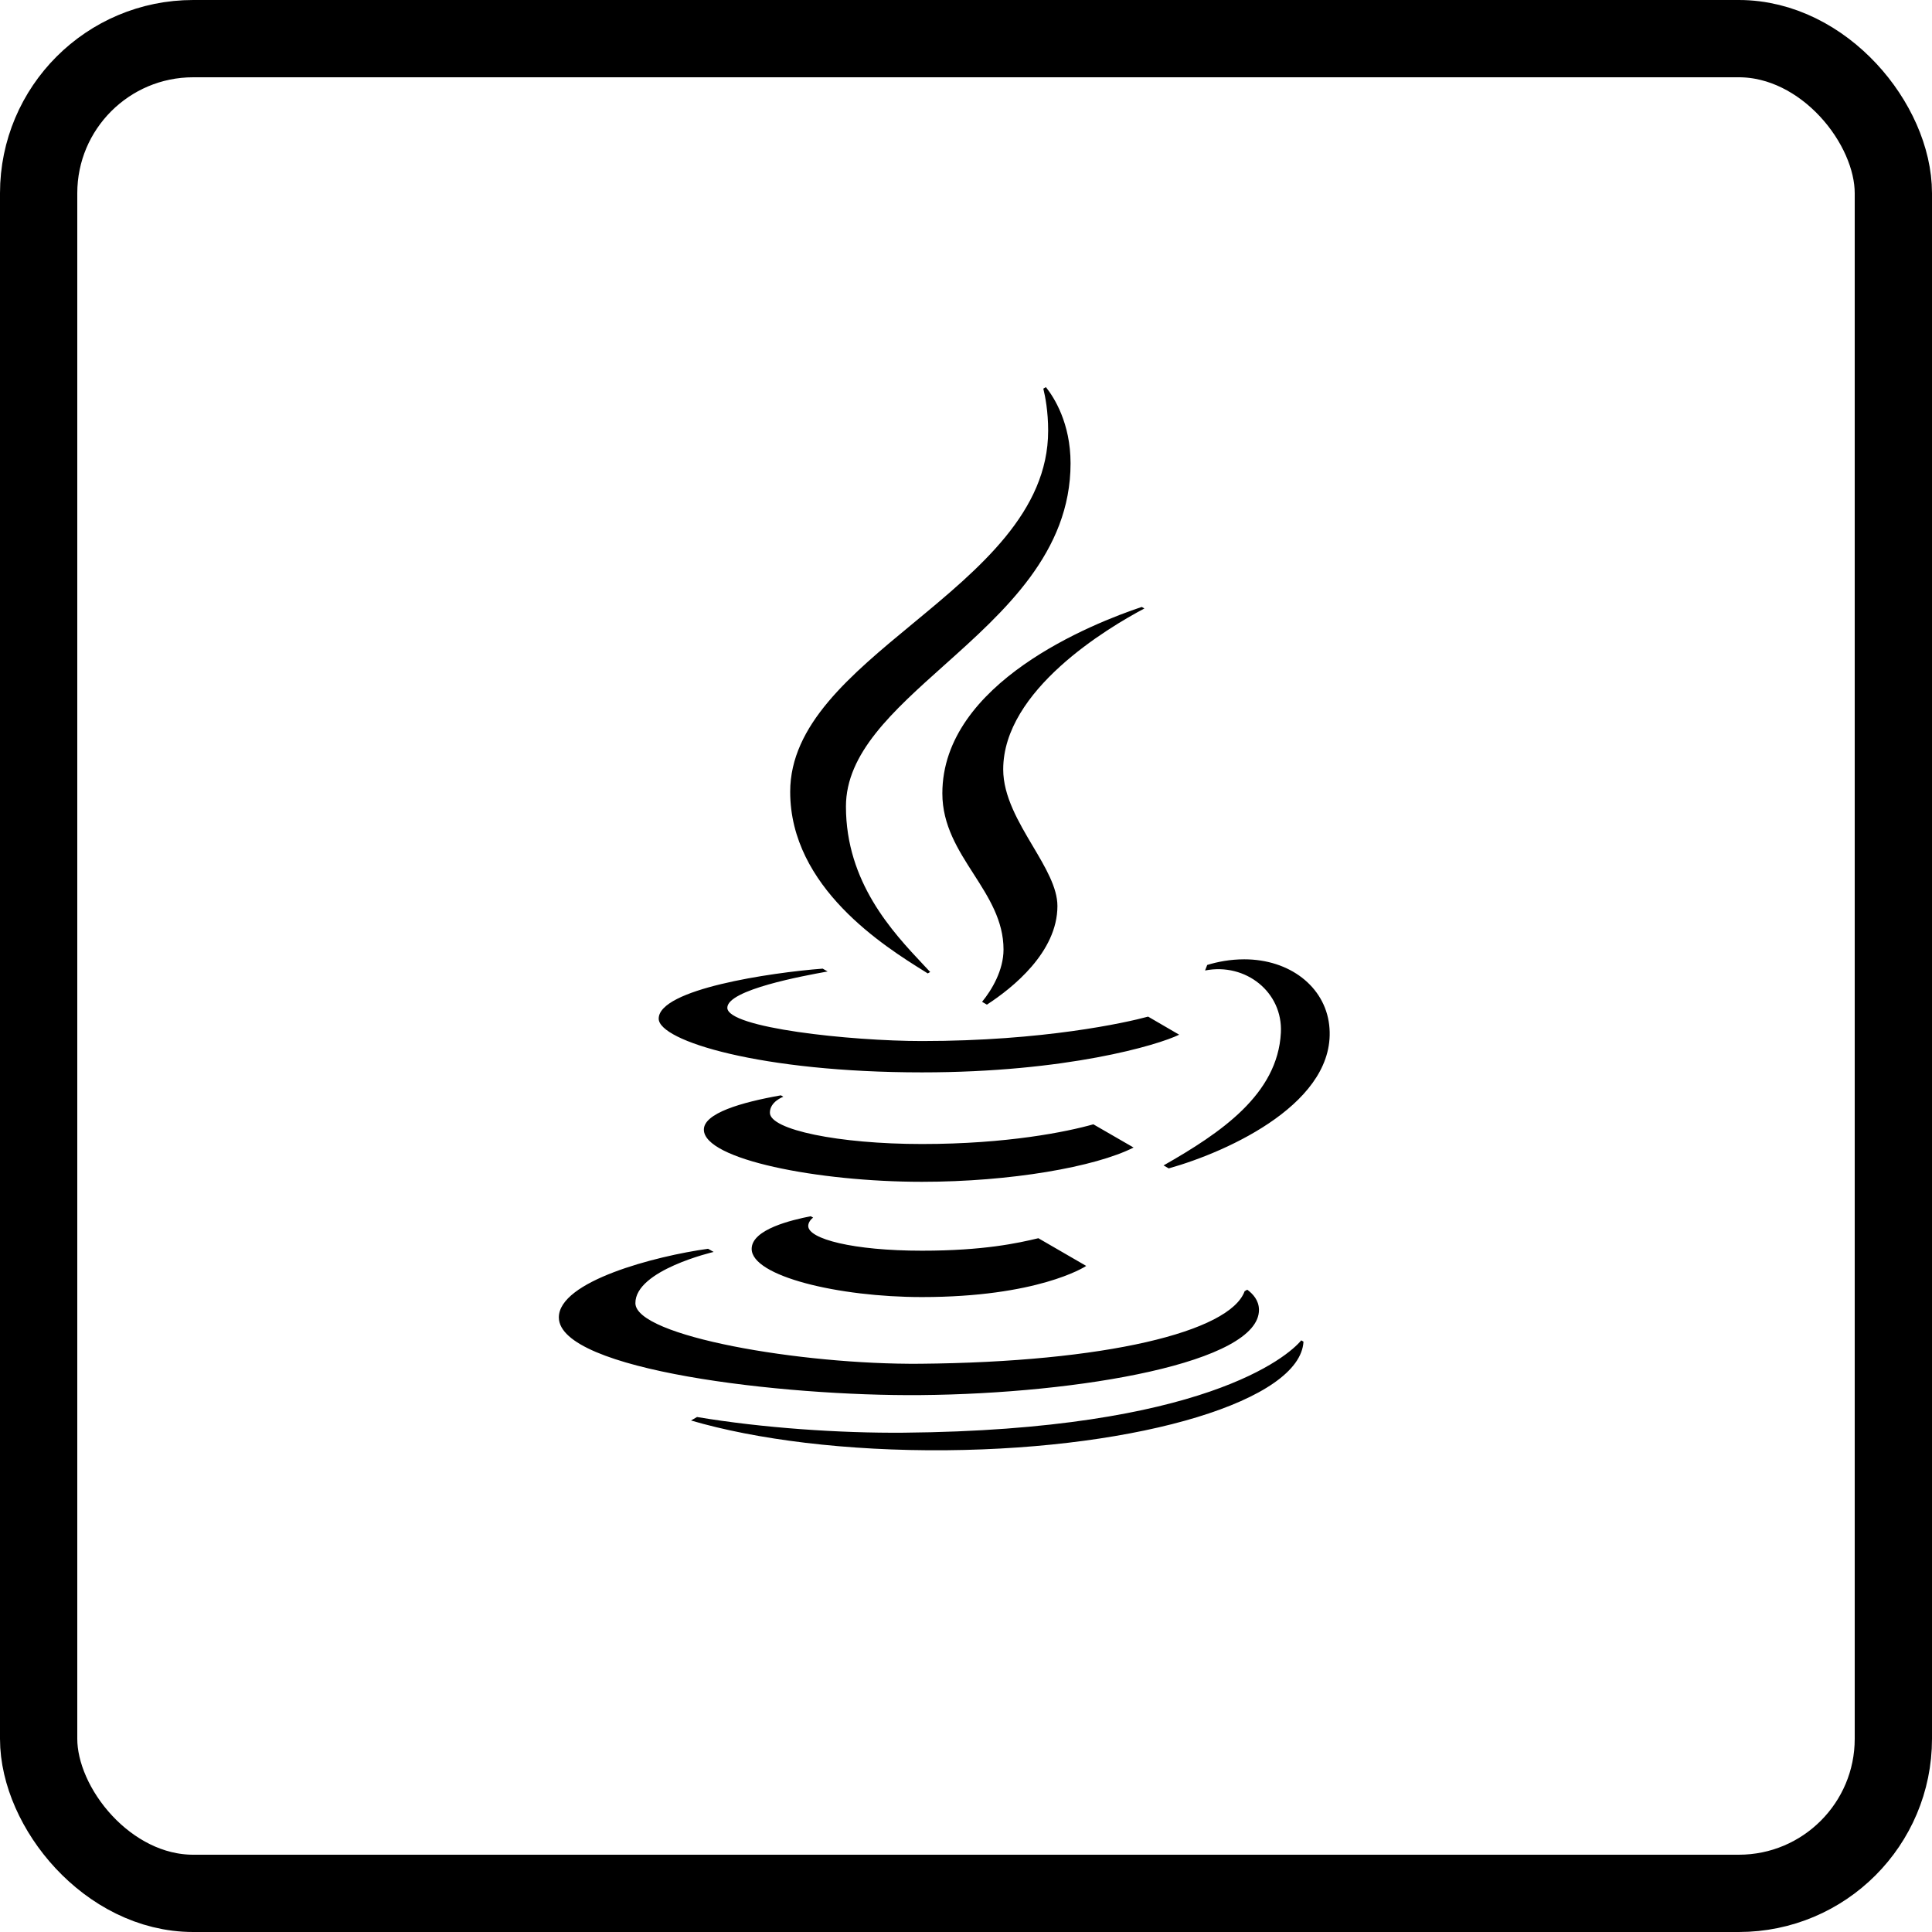 <svg width="50" height="50" viewBox="0 0 50 50" fill="none" xmlns="http://www.w3.org/2000/svg">
<rect x="1" y="1" width="48" height="48" rx="4" stroke="black" stroke-width="2"/>
<path d="M29.548 15.708L29.617 15.747C28.671 16.248 25.963 17.859 25.963 19.912C25.963 20.605 26.359 21.273 26.73 21.899C27.058 22.452 27.366 22.972 27.366 23.447C27.366 24.644 26.2 25.572 25.541 26L25.416 25.927C25.665 25.623 25.971 25.115 25.971 24.573C25.971 23.825 25.588 23.228 25.199 22.621C24.797 21.995 24.388 21.358 24.388 20.534C24.388 17.668 28.282 16.131 29.548 15.708ZM24.429 17.223C25.995 15.823 27.706 14.292 27.706 11.991C27.706 10.95 27.28 10.285 27.068 10.019L27.001 10.058C27.052 10.265 27.126 10.648 27.126 11.147C27.126 13.242 25.349 14.711 23.629 16.133C22.014 17.467 20.45 18.76 20.45 20.491C20.45 22.971 22.898 24.498 23.931 25.142C23.958 25.159 23.985 25.176 24.01 25.192L24.073 25.155C24.017 25.094 23.957 25.031 23.895 24.965C23.1 24.119 21.893 22.835 21.893 20.872C21.893 19.492 23.109 18.404 24.429 17.223ZM23.863 29.607C26.069 29.607 27.611 29.291 28.296 29.097L29.337 29.698C28.345 30.201 26.148 30.585 23.859 30.585C21.168 30.585 18.225 30.007 18.216 29.238C18.21 28.814 19.173 28.53 20.21 28.347L20.272 28.384C20.272 28.384 19.921 28.51 19.925 28.8C19.93 29.237 21.699 29.607 23.863 29.607ZM19.453 32.321C19.453 31.812 20.501 31.571 20.981 31.476L21.044 31.512C20.961 31.573 20.917 31.657 20.917 31.728C20.917 32.063 22.078 32.368 23.861 32.368C25.459 32.368 26.346 32.171 26.873 32.045L28.111 32.762C28.055 32.801 26.836 33.568 23.858 33.568C21.695 33.568 19.453 33.027 19.453 32.321ZM30.113 30.161C31.589 29.32 33.066 28.325 33.149 26.727C33.203 25.679 32.24 24.91 31.187 25.116L31.242 24.975L31.243 24.973C31.508 24.892 31.834 24.827 32.201 24.827C33.38 24.827 34.283 25.534 34.399 26.523C34.631 28.505 31.822 29.795 30.247 30.238L30.113 30.161ZM32.582 33.896C32.594 35.258 27.96 36.069 23.818 36.105C20.241 36.136 14.475 35.461 14.463 34.099C14.455 33.158 16.964 32.506 18.325 32.318L18.469 32.4C18.469 32.4 16.437 32.871 16.444 33.727C16.452 34.581 20.725 35.32 23.811 35.294C28.592 35.252 31.828 34.472 32.211 33.416L32.279 33.377C32.419 33.48 32.58 33.649 32.582 33.896ZM18.039 36.672C19.73 36.956 21.741 37.092 23.387 37.078C31.148 37.01 33.337 35.102 33.676 34.688L33.734 34.722C33.653 36.233 29.55 37.487 24.489 37.532C21.912 37.554 19.567 37.256 17.883 36.762L18.039 36.672ZM21.291 25.068C19.942 25.171 17.047 25.6 17.047 26.363C17.047 26.939 19.701 27.753 23.861 27.753C27.604 27.753 29.967 27.047 30.517 26.778L29.713 26.31C29.139 26.467 27.003 26.942 23.861 26.942C22.011 26.942 18.823 26.601 18.823 26.081C18.823 25.613 20.813 25.252 21.384 25.148C21.396 25.146 21.408 25.144 21.419 25.142L21.291 25.068Z" fill="black"/>
</svg>
